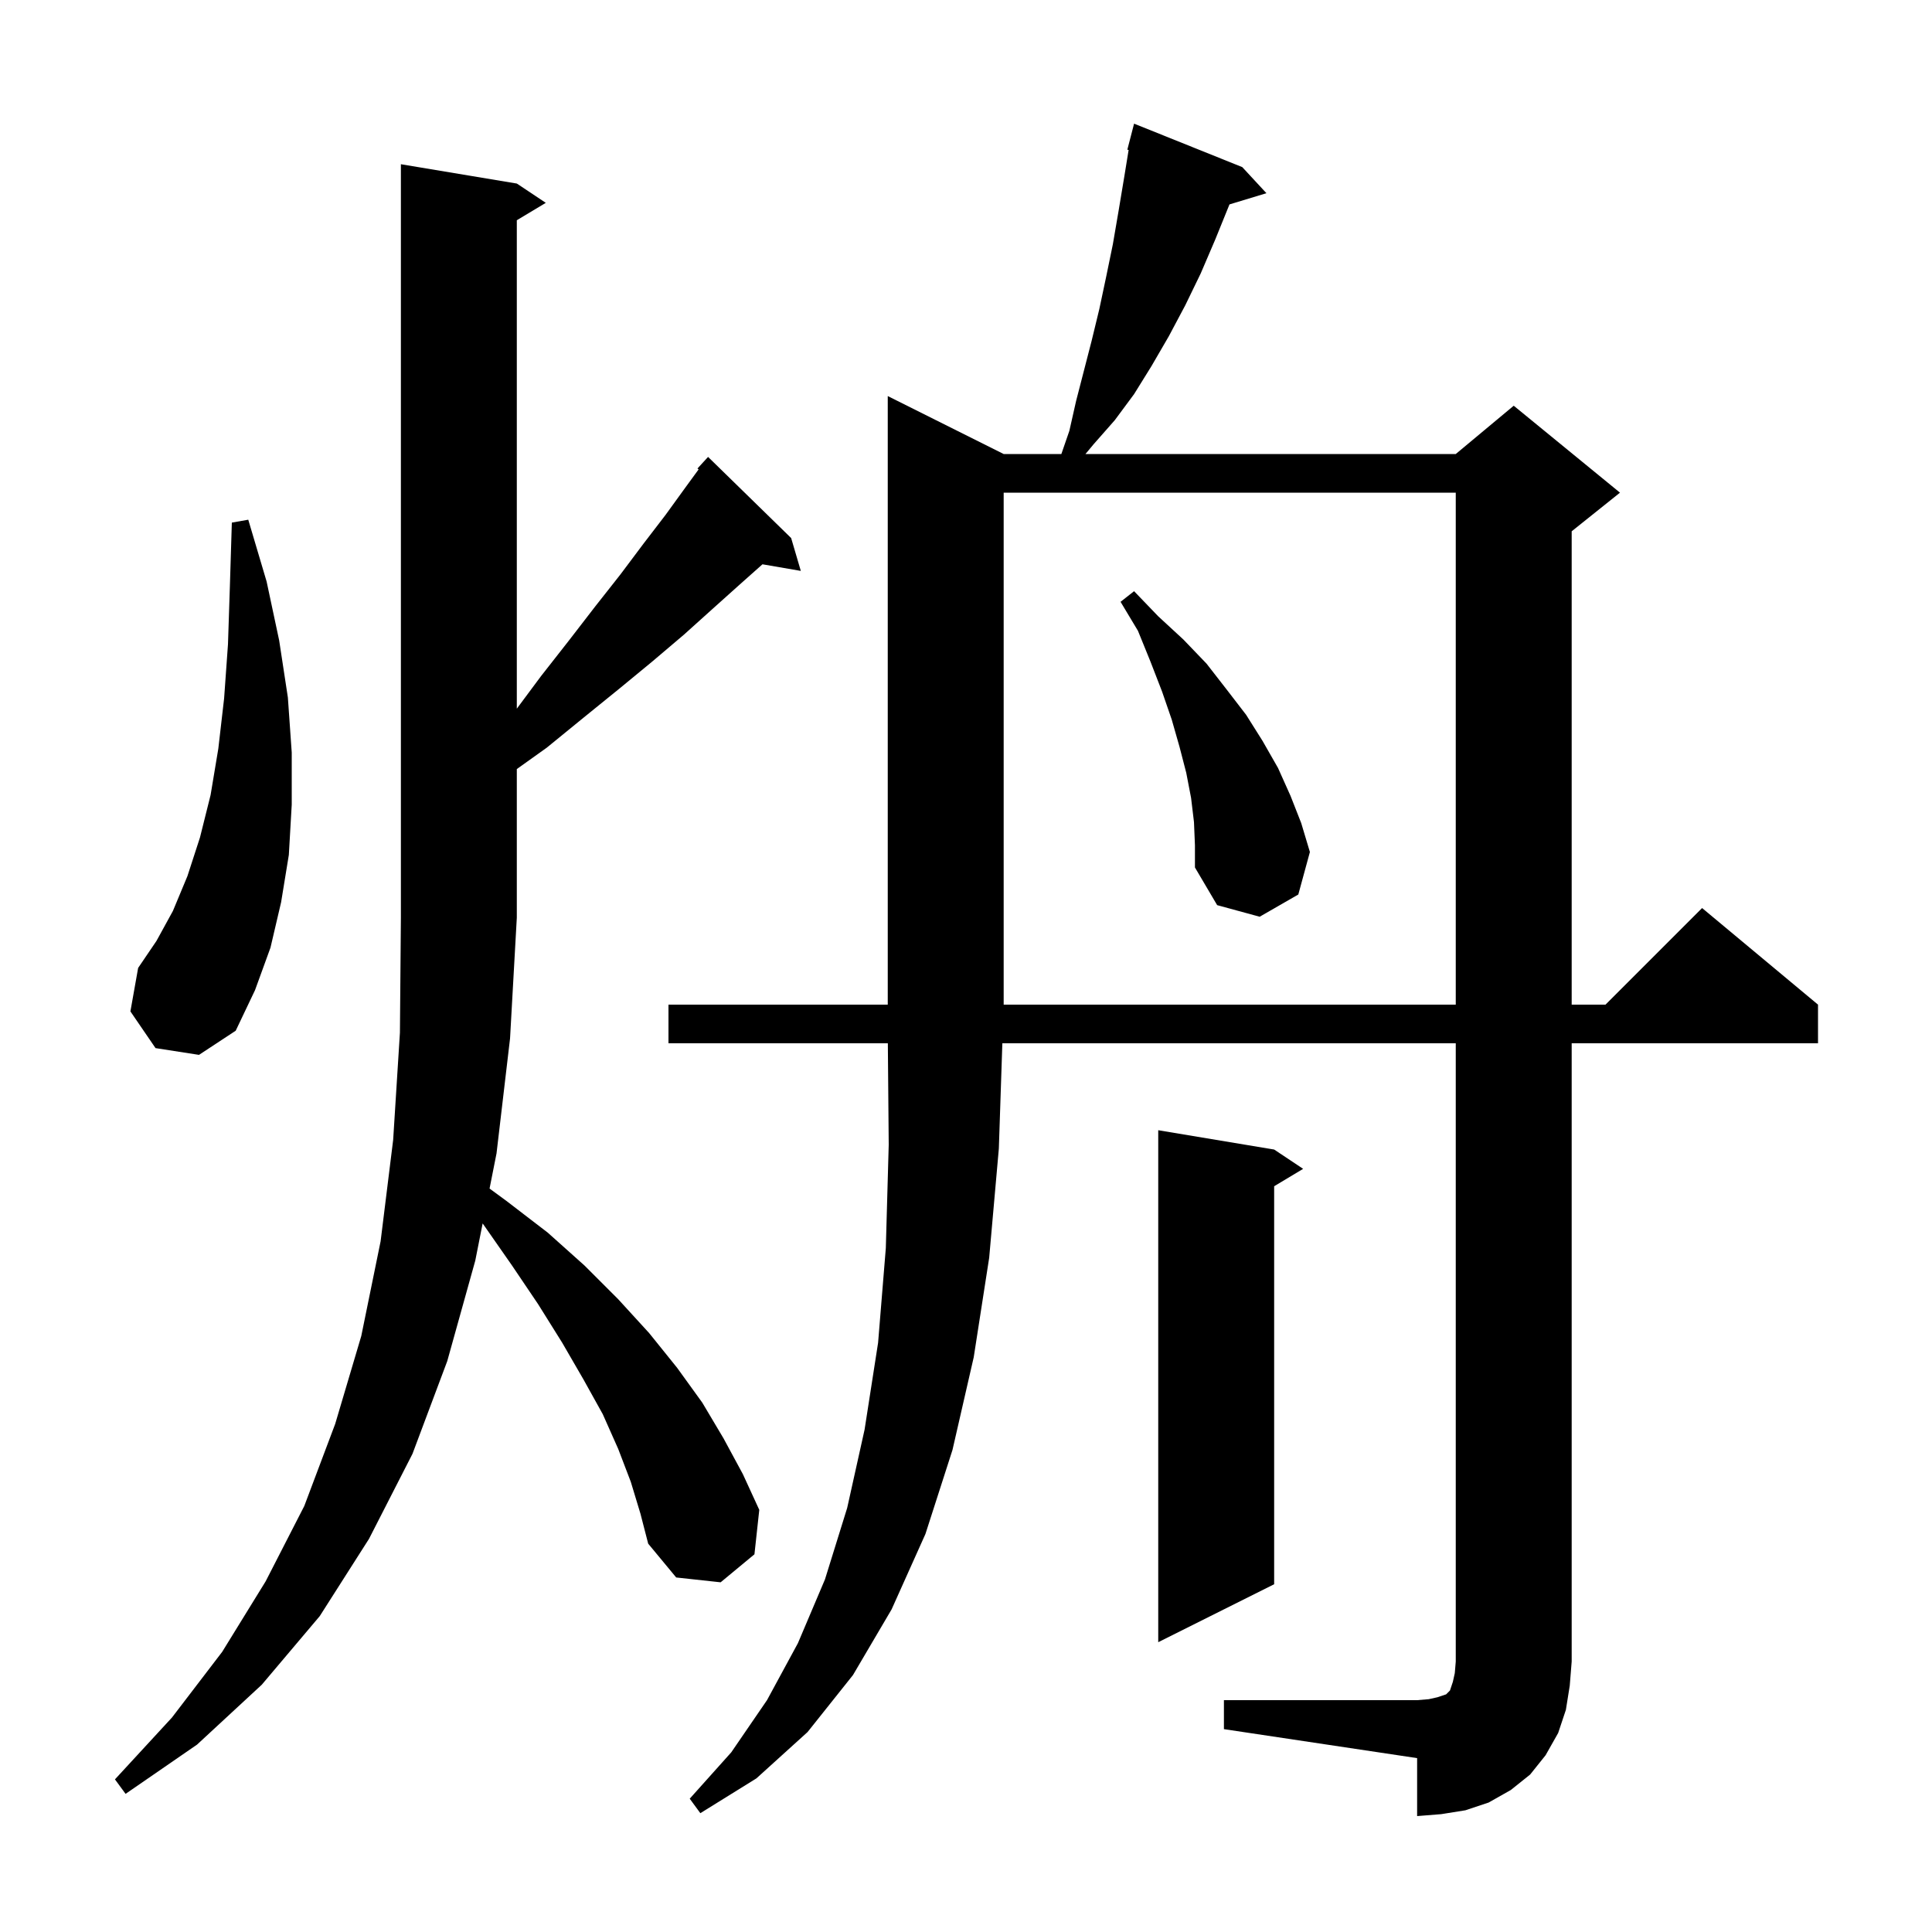 <svg xmlns="http://www.w3.org/2000/svg" xmlns:xlink="http://www.w3.org/1999/xlink" version="1.1" baseProfile="full" viewBox="0 0 200 200" width="200" height="200">
<g fill="black">
<path d="M 126.7 176.0 L 146.7 176.0 L 147.9 175.9 L 148.8 175.7 L 149.7 175.4 L 150.1 175.0 L 150.4 174.1 L 150.6 173.2 L 150.7 172.0 L 150.7 108.0 L 103.763 108.0 L 103.4 118.9 L 102.4 130.2 L 100.8 140.5 L 98.6 150.1 L 95.8 158.8 L 92.3 166.6 L 88.3 173.4 L 83.6 179.3 L 78.3 184.1 L 72.5 187.7 L 71.4 186.2 L 75.7 181.4 L 79.4 176.0 L 82.6 170.1 L 85.4 163.5 L 87.7 156.1 L 89.5 148.0 L 90.9 139.0 L 91.7 129.2 L 92.0 118.5 L 91.909 108.0 L 69.2 108.0 L 69.2 104.0 L 91.9 104.0 L 91.9 41.0 L 103.9 47.0 L 109.872 47.0 L 110.7 44.6 L 111.4 41.5 L 113.0 35.3 L 113.8 32.0 L 114.5 28.7 L 115.2 25.3 L 115.8 21.8 L 116.4 18.2 L 116.835 15.52 L 116.7 15.5 L 117.4 12.8 L 128.6 17.3 L 131.1 20.0 L 127.275 21.161 L 125.8 24.8 L 124.3 28.3 L 122.7 31.6 L 121.0 34.8 L 119.2 37.9 L 117.4 40.8 L 115.4 43.5 L 113.2 46.0 L 112.367 47.0 L 150.7 47.0 L 156.7 42.0 L 167.7 51.0 L 162.7 55.0 L 162.7 104.0 L 166.2 104.0 L 176.2 94.0 L 188.2 104.0 L 188.2 108.0 L 162.7 108.0 L 162.7 172.0 L 162.5 174.5 L 162.1 177.0 L 161.3 179.4 L 160.0 181.7 L 158.4 183.7 L 156.4 185.3 L 154.1 186.6 L 151.7 187.4 L 149.2 187.8 L 146.7 188.0 L 146.7 182.0 L 126.7 179.0 Z M 65.3 153.4 L 64.0 150.0 L 62.4 146.4 L 60.4 142.8 L 58.2 139.0 L 55.7 135.0 L 53.0 131.0 L 50.0 126.7 L 49.963 126.651 L 49.2 130.5 L 46.3 140.9 L 42.7 150.5 L 38.2 159.3 L 33.1 167.3 L 27.1 174.4 L 20.4 180.6 L 13.0 185.7 L 11.9 184.2 L 17.8 177.8 L 23.0 171.0 L 27.5 163.7 L 31.5 155.9 L 34.7 147.4 L 37.4 138.3 L 39.4 128.5 L 40.7 118.0 L 41.4 106.9 L 41.5 95.0 L 41.5 17.0 L 53.5 19.0 L 56.5 21.0 L 53.5 22.8 L 53.5 73.362 L 56.0 70.0 L 58.9 66.3 L 61.6 62.8 L 64.2 59.5 L 66.6 56.3 L 68.9 53.3 L 71.0 50.4 L 72.322 48.591 L 72.2 48.5 L 73.3 47.3 L 81.9 55.7 L 82.9 59.1 L 78.932 58.416 L 76.7 60.4 L 73.8 63.0 L 70.8 65.7 L 67.5 68.5 L 64.1 71.3 L 60.4 74.3 L 56.6 77.4 L 53.5 79.614 L 53.5 95.0 L 52.8 107.5 L 51.4 119.4 L 50.679 123.038 L 52.4 124.3 L 56.7 127.6 L 60.5 131.0 L 64.0 134.5 L 67.2 138.0 L 70.1 141.6 L 72.7 145.2 L 74.9 148.9 L 76.9 152.6 L 78.6 156.3 L 78.1 160.9 L 74.6 163.8 L 70.0 163.3 L 67.1 159.8 L 66.3 156.7 Z M 131.9 119.0 L 134.9 121.0 L 131.9 122.8 L 131.9 164.0 L 119.9 170.0 L 119.9 117.0 Z M 16.1 108.5 L 13.5 104.7 L 14.3 100.2 L 16.2 97.4 L 17.9 94.3 L 19.4 90.7 L 20.7 86.7 L 21.8 82.3 L 22.6 77.5 L 23.2 72.3 L 23.6 66.7 L 23.8 60.6 L 24.0 54.1 L 25.7 53.8 L 27.6 60.2 L 28.9 66.3 L 29.8 72.2 L 30.2 77.9 L 30.2 83.3 L 29.9 88.5 L 29.1 93.4 L 28.0 98.1 L 26.4 102.5 L 24.4 106.7 L 20.6 109.2 Z M 103.9 51.0 L 103.9 104.0 L 150.7 104.0 L 150.7 51.0 Z M 123.6 85.1 L 123.3 82.6 L 122.8 80.0 L 122.1 77.3 L 121.3 74.5 L 120.3 71.6 L 119.1 68.5 L 117.8 65.3 L 116.0 62.3 L 117.4 61.2 L 119.9 63.8 L 122.5 66.2 L 124.9 68.7 L 127.0 71.4 L 129.0 74.0 L 130.7 76.7 L 132.3 79.5 L 133.6 82.4 L 134.7 85.2 L 135.6 88.2 L 134.4 92.6 L 130.4 94.9 L 126.0 93.7 L 123.7 89.8 L 123.7 87.5 Z " />
</g>
</svg>
